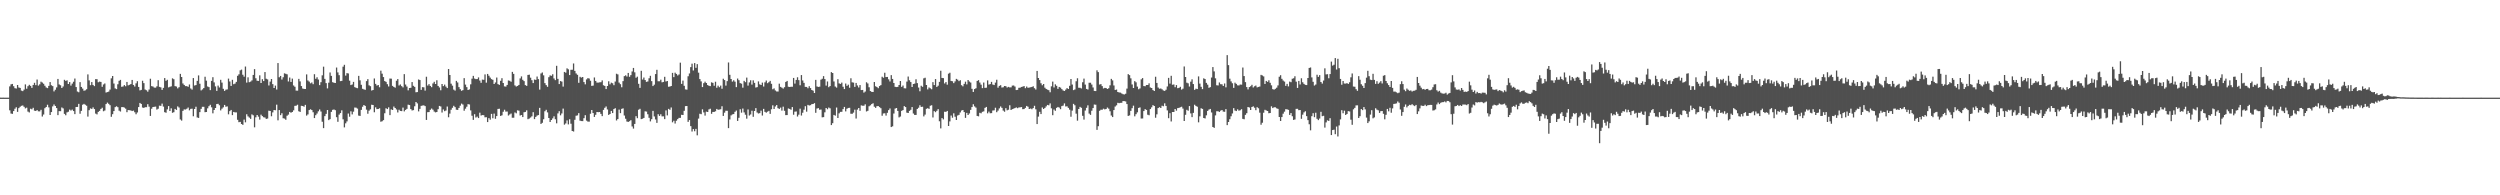 <svg xmlns="http://www.w3.org/2000/svg" width="1920" height="150"><path fill="#4f4f4f" d="M0 74.982h1v1H0zM1 74.989h1v1H1zM2 74.982h1v1H2zM3 74.984h1v1H3zM4 74.991h1v1H4zM5 74.986h1v1H5zM6 74.991h1v1H6zM7 66.357h1v18.368H7zM8 64.769h1v22.415H8zM9 64.453h1v23.019H9zM10 66.179h1v19.121H10zM11 67.758h1v15.752H11zM12 67.976h1v14.408H12zM13 65.302h1v20.629H13zM14 67.161h1v15.882H14zM15 67.527h1v14.422H15zM16 69.559h1v11.678H16zM17 69.992h1v10.998H17zM18 68.802h1v13.243H18zM19 64.812h1v18.462H19zM20 68.145h1v14.539H20zM21 66.195h1v19.506H21zM22 65.115h1v21.252H22zM23 65.927h1v17.558H23zM24 67.461h1v16.51H24zM25 65.22h1v17.56H25zM26 63.572h1v21.431H26zM27 65.401h1v19.833H27zM28 61.082h1v23.452H28zM29 65.717h1v19.805H29zM30 64.79h1v20.758H30zM31 62.718h1v21.625H31zM32 63.4h1v26.091H32zM33 64.297h1v23.671H33zM34 65.856h1v17.24H34zM35 67.159h1v15.038H35zM36 67.694h1v12.751H36zM37 65.95h1v16.512H37zM38 63.025h1v25.303H38zM39 65.474h1v20.6H39zM40 66.167h1v15.553H40zM41 70.21h1v10.014H41zM42 68.914h1v12.486H42zM43 67.104h1v15.908H43zM44 60.629h1v27.78H44zM45 64.867h1v20.508H45zM46 65.497h1v19.881H46zM47 67.584h1v14.942H47zM48 66.412h1v16.823H48zM49 61.297h1v26.175H49zM50 62.121h1v26.425H50zM51 61.688h1v24.637H51zM52 64.533h1v21.286H52zM53 63.032h1v21.121H53zM54 65.717h1v19.19H54zM55 64.19h1v19.961H55zM56 62.762h1v22.536H56zM57 60.324h1v27.322H57zM58 66.891h1v15.301H58zM59 70.308h1v11.838H59zM60 70.876h1v8.892H60zM61 63.103h1v24.239H61zM62 66.756h1v18.384H62zM63 68.021h1v12.428H63zM64 69.692h1v10.094H64zM65 69.379h1v11.06H65zM66 68.548h1v12.678H66zM67 57.14h1v32.424H67zM68 61.732h1v22.886H68zM69 65.453h1v17.8H69zM70 63.05h1v20.611H70zM71 65.254h1v17.212H71zM72 66.172h1v17.594H72zM73 60.789h1v26.432H73zM74 60.835h1v27.002H74zM75 63.199h1v22.721H75zM76 62.672h1v22.458H76zM77 62.947h1v20.732H77zM78 66.641h1v16.1H78zM79 64.867h1v20.563H79zM80 64.105h1v20.797H80zM81 71.056h1v8.851H81zM82 70.688h1v8.093H82zM83 70.37h1v9.355H83zM84 68.829h1v11.939H84zM85 60.148h1v29.545H85zM86 58.363h1v29.364H86zM87 64.178h1v21.108H87zM88 67.891h1v14.397H88zM89 68.431h1v13.191H89zM90 64.707h1v17.636H90zM91 62.073h1v22.909H91zM92 61.336h1v24.319H92zM93 66.676h1v15.603H93zM94 66.399h1v15.809H94zM95 65.355h1v17.274H95zM96 66.229h1v17.249H96zM97 62.904h1v23.255H97zM98 65.524h1v18.993H98zM99 65.11h1v19.535H99zM100 64.586h1v20.229H100zM101 61.386h1v23.905H101zM102 65.231h1v19.732H102zM103 66.447h1v19.762H103zM104 63.991h1v23.763H104zM105 62.366h1v24.001H105zM106 66.776h1v15.463H106zM107 69.427h1v9.613H107zM108 69.038h1v10.806H108zM109 61.99h1v20.572H109zM110 63.833h1v19.052H110zM111 68.779h1v13.539H111zM112 69.308h1v13.017H112zM113 70.413h1v9.593H113zM114 68.74h1v13.202H114zM115 60.482h1v28.558H115zM116 66.17h1v17.361H116zM117 66.442h1v15.754H117zM118 67.3h1v14.706H118zM119 67.339h1v14.539H119zM120 66.291h1v17.899H120zM121 61.601h1v21.925H121zM122 66.726h1v14.431H122zM123 67.072h1v14.225H123zM124 68.994h1v10.597H124zM125 67.493h1v14.367H125zM126 59.958h1v26.189H126zM127 62.075h1v24.498H127zM128 61.276h1v22.76H128zM129 67.106h1v14.328H129zM130 66.676h1v18.586H130zM131 66.296h1v16.921H131zM132 60.134h1v26.512H132zM133 60.805h1v25.383H133zM134 66.135h1v17.517H134zM135 66.447h1v17.979H135zM136 67.873h1v13.857H136zM137 66.946h1v15.647H137zM138 56.721h1v35.003H138zM139 59.157h1v33.486H139zM140 64.082h1v21.041H140zM141 65.231h1v18.805H141zM142 66.138h1v17.997H142zM143 66.151h1v17.366H143zM144 66.687h1v15.917H144zM145 64.858h1v19.902H145zM146 67.93h1v15.665H146zM147 68.802h1v14.63H147zM148 59.935h1v29.35H148zM149 65.678h1v18.052H149zM150 65.327h1v16.628H150zM151 62.103h1v28.125H151zM152 57.905h1v32.676H152zM153 64.323h1v21.797H153zM154 69.434h1v14.163H154zM155 68.655h1v13.349H155zM156 67.612h1v14.392H156zM157 58.916h1v27.26H157zM158 61.947h1v24.074H158zM159 66.389h1v16.802H159zM160 66.902h1v14.646H160zM161 69.223h1v11.247H161zM162 62.128h1v20.297H162zM163 59.28h1v27.766H163zM164 63.293h1v21.206H164zM165 66.335h1v16.585H165zM166 69.804h1v10.119H166zM167 65.721h1v13.996H167zM168 67.163h1v13.676H168zM169 61.311h1v23.461H169zM170 63.425h1v20.05H170zM171 68.186h1v14.266H171zM172 69.827h1v10.744H172zM173 68.857h1v13.12H173zM174 68.671h1v13.019H174zM175 60.342h1v27.462H175zM176 62.556h1v22.797H176zM177 66.01h1v18.414H177zM178 61.276h1v27.127H178zM179 64.648h1v21.318H179zM180 64.215h1v22.119H180zM181 62.862h1v23.477H181zM182 58.202h1v33.802H182zM183 57.095h1v36.729H183zM184 54.03h1v39.547H184zM185 53.46h1v41.797H185zM186 57.42h1v38.489H186zM187 58.889h1v32.957H187zM188 51.086h1v42.879H188zM189 63.462h1v24.271H189zM190 59.399h1v29.975H190zM191 63.13h1v27.178H191zM192 62.67h1v28.604H192zM193 61.745h1v26.13H193zM194 57.529h1v31.044H194zM195 53.114h1v44.672H195zM196 60.086h1v30.023H196zM197 62.006h1v26.292H197zM198 62.141h1v27.482H198zM199 57.832h1v33.999H199zM200 63.753h1v24.321H200zM201 60.807h1v28.373H201zM202 62.251h1v27.828H202zM203 55.35h1v34.903H203zM204 60.475h1v30.861H204zM205 61.002h1v30.046H205zM206 65.639h1v19.341H206zM207 62.677h1v22.596H207zM208 60.663h1v28.629H208zM209 64.611h1v21.726H209zM210 67.591h1v16.873H210zM211 65.767h1v18.901H211zM212 68.765h1v11.632H212zM213 48.434h1v43.994H213zM214 59.344h1v25.18H214zM215 58.324h1v30.124H215zM216 61.102h1v25.875H216zM217 59.328h1v31.49H217zM218 56.321h1v34.754H218zM219 56.669h1v35.312H219zM220 57.111h1v31.769H220zM221 62.56h1v25.47H221zM222 59.555h1v26.427H222zM223 62.938h1v23.637H223zM224 60.374h1v25.665H224zM225 65.648h1v19.112H225zM226 66.593h1v14.722H226zM227 69.596h1v11.55H227zM228 69.658h1v10.771H228zM229 60.546h1v24.91H229zM230 62.521h1v23.449H230zM231 66.09h1v15.164H231zM232 67.987h1v13.442H232zM233 68.291h1v13.658H233zM234 68.335h1v12.181H234zM235 57.156h1v31.627H235zM236 61.784h1v26.091H236zM237 62.672h1v21.877H237zM238 64.009h1v19.883H238zM239 63.336h1v21.211H239zM240 64.689h1v21.536H240zM241 56.985h1v33.71H241zM242 60.516h1v27.979H242zM243 59.344h1v27.858H243zM244 61.079h1v24.401H244zM245 65.38h1v18.668H245zM246 63.114h1v22.545H246zM247 57.873h1v35.637H247zM248 51.201h1v47.21H248zM249 60.56h1v28.652H249zM250 63.821h1v23.63H250zM251 67.914h1v16.555H251zM252 63.483h1v28.766H252zM253 55.637h1v35.857H253zM254 58.255h1v27.661H254zM255 63.116h1v21.236H255zM256 63.524h1v20.522H256zM257 63.732h1v20.906H257zM258 51.871h1v38.134H258zM259 55.623h1v37.931H259zM260 57.731h1v30.281H260zM261 62.29h1v24.543H261zM262 62.098h1v22.662H262zM263 51.199h1v40.469H263zM264 49.757h1v48.089H264zM265 58.04h1v36.683H265zM266 56.147h1v37.066H266zM267 56.44h1v30.762H267zM268 61.947h1v27.727H268zM269 65.321h1v20.179H269zM270 64.879h1v22.98H270zM271 62.89h1v22.886H271zM272 66.939h1v15.64H272zM273 67.438h1v15.274H273zM274 67.724h1v15.676H274zM275 58.28h1v30.524H275zM276 61.693h1v27.347H276zM277 65.11h1v19.256H277zM278 68.214h1v13.733H278zM279 68.639h1v11.991H279zM280 68.98h1v12.353H280zM281 62.313h1v21.902H281zM282 60.759h1v26.583H282zM283 65.522h1v19.476H283zM284 66.177h1v17.812H284zM285 69.507h1v10.936H285zM286 69.113h1v11.543H286zM287 60.244h1v25.972H287zM288 64.426h1v17.983H288zM289 65.726h1v18.073H289zM290 65.289h1v18.441H290zM291 67.042h1v16.13H291zM292 54.298h1v39.206H292zM293 56.58h1v36.542H293zM294 59.2h1v33.079H294zM295 62.247h1v24.754H295zM296 62.892h1v20.245H296zM297 64.687h1v19.08H297zM298 66.38h1v16.038H298zM299 60.306h1v28.116H299zM300 60.402h1v23.635H300zM301 65.936h1v18.519H301zM302 66.788h1v15.04H302zM303 67.337h1v15.615H303zM304 62.016h1v22.032H304zM305 60.743h1v25.653H305zM306 65.62h1v18.677H306zM307 64.874h1v20.334H307zM308 66.129h1v19.213H308zM309 67.11h1v15.548H309zM310 56.923h1v28.638H310zM311 64.929h1v19.476H311zM312 66.474h1v17.125H312zM313 69.376h1v11H313zM314 67.589h1v13.078H314zM315 67.417h1v16.365H315zM316 63.018h1v21.804H316zM317 65.886h1v18.716H317zM318 66.689h1v14.926H318zM319 70.846h1v7.48H319zM320 70.711h1v8.707H320zM321 61.04h1v24.504H321zM322 61.482h1v22.119H322zM323 69.019h1v12.273H323zM324 66.9h1v14.154H324zM325 67.072h1v13.815H325zM326 69.576h1v11.955H326zM327 58.949h1v33.175H327zM328 65.668h1v20.517H328zM329 64.62h1v21.449H329zM330 65.98h1v18.336H330zM331 66.953h1v16.377H331zM332 64.078h1v20.13H332zM333 62.81h1v22.886H333zM334 64.524h1v21.82H334zM335 61.658h1v24.36H335zM336 66.014h1v17.828H336zM337 67.193h1v14.143H337zM338 69.347h1v12.412H338zM339 64.487h1v21.943H339zM340 66.163h1v17.892H340zM341 64.973h1v20.451H341zM342 66.522h1v18.345H342zM343 67.612h1v14.191H343zM344 52.982h1v37.061H344zM345 57.591h1v29.654H345zM346 64.27h1v20.007H346zM347 65.815h1v16.96H347zM348 68.822h1v12.456H348zM349 69.571h1v12.726H349zM350 62.084h1v22.179H350zM351 63.345h1v21.099H351zM352 66.916h1v16.001H352zM353 68.493h1v12.68H353zM354 69.756h1v9.796H354zM355 69.202h1v11.069H355zM356 60.029h1v25.038H356zM357 64.975h1v18.498H357zM358 66.909h1v15.068H358zM359 69.102h1v10.895H359zM360 68.676h1v11.552H360zM361 64.76h1v20.018H361zM362 60.423h1v28.444H362zM363 58.282h1v33.79H363zM364 60.31h1v27.379H364zM365 60.759h1v29.485H365zM366 60.718h1v28.819H366zM367 59.436h1v31.231H367zM368 61.871h1v24.637H368zM369 63.602h1v25.116H369zM370 61.157h1v27.235H370zM371 61.295h1v27.164H371zM372 57.161h1v32.971H372zM373 63.471h1v26.535H373zM374 56.77h1v36.997H374zM375 58.163h1v32.554H375zM376 59.608h1v32.314H376zM377 60.786h1v26.642H377zM378 61.295h1v29.522H378zM379 64.497h1v22.74H379zM380 63.329h1v27.887H380zM381 59.523h1v29.593H381zM382 64.59h1v19.071H382zM383 65.167h1v18.329H383zM384 62.034h1v26.983H384zM385 60.049h1v28.551H385zM386 63.769h1v22.046H386zM387 66.339h1v17.919H387zM388 66.49h1v19.224H388zM389 65.245h1v20.421H389zM390 61.805h1v26.905H390zM391 62.064h1v25.839H391zM392 62.771h1v24.438H392zM393 55.19h1v35.246H393zM394 56.721h1v33.683H394zM395 65.586h1v20.787H395zM396 66.433h1v20.604H396zM397 66h1v18.753H397zM398 65.22h1v19.751H398zM399 60.189h1v28.517H399zM400 58.651h1v29.661H400zM401 61.272h1v28.636H401zM402 62.322h1v23.877H402zM403 65.394h1v20.547H403zM404 65.966h1v18.78H404zM405 57.573h1v33.957H405zM406 57.362h1v33.664H406zM407 59.66h1v30.593H407zM408 61.61h1v27.736H408zM409 63.773h1v22.408H409zM410 61.098h1v30.378H410zM411 61.333h1v28.487H411zM412 58.791h1v29.972H412zM413 60.777h1v27.583H413zM414 68.822h1v14.019H414zM415 56.408h1v38.785H415zM416 55.678h1v38.629H416zM417 57.843h1v33.754H417zM418 63.828h1v21.616H418zM419 65.394h1v18.922H419zM420 66.682h1v19.625H420zM421 59.294h1v31.332H421zM422 57.9h1v35.8H422zM423 58.216h1v33.93H423zM424 57.049h1v33.886H424zM425 60.283h1v29.082H425zM426 61.56h1v30.044H426zM427 50.553h1v44.163H427zM428 60.555h1v26.548H428zM429 64.558h1v20.833H429zM430 62.276h1v26.281H430zM431 62.679h1v24.45H431zM432 66.502h1v16.903H432zM433 55.231h1v40.524H433zM434 55.833h1v38.988H434zM435 52.478h1v39.982H435zM436 53.259h1v42.287H436zM437 57.63h1v33.941H437zM438 53.59h1v41.414H438zM439 53.561h1v47.022H439zM440 48.763h1v52.248H440zM441 54.433h1v37.574H441zM442 56.445h1v32.422H442zM443 57.44h1v31.172H443zM444 63.583h1v23.319H444zM445 58.999h1v33.687H445zM446 59.608h1v33.358H446zM447 59.125h1v33.896H447zM448 63.029h1v27.723H448zM449 64.76h1v23.715H449zM450 60.954h1v31.687H450zM451 60.029h1v33.346H451zM452 60.287h1v33.177H452zM453 62.011h1v25.328H453zM454 65.955h1v18.535H454zM455 65.762h1v21.087H455zM456 59.477h1v30.339H456zM457 62.141h1v26.04H457zM458 63.446h1v22.547H458zM459 63.457h1v22.721H459zM460 63.247h1v22.776H460zM461 63.142h1v24.292H461zM462 61.752h1v27.462H462zM463 65.492h1v18.874H463zM464 65.989h1v16.786H464zM465 68.381h1v13.408H465zM466 66.037h1v18.016H466zM467 62.425h1v25.846H467zM468 64.776h1v22.765H468zM469 63.51h1v21.694H469zM470 63.943h1v22.916H470zM471 65.442h1v18.302H471zM472 62.601h1v20.497H472zM473 56.607h1v35.926H473zM474 57.138h1v34.312H474zM475 63.457h1v20.716H475zM476 64.673h1v22.218H476zM477 67.003h1v16.608H477zM478 62.325h1v20.877H478zM479 58.482h1v30.249H479zM480 57.857h1v33.328H480zM481 58.795h1v34.534H481zM482 56.03h1v37.606H482zM483 58.971h1v34.125H483zM484 57.726h1v34.589H484zM485 54.87h1v42.259H485zM486 52.169h1v46.606H486zM487 55.547h1v39.618H487zM488 59.699h1v29.524H488zM489 58.871h1v31.897H489zM490 64.341h1v19.95H490zM491 67.467h1v16.091H491zM492 54.382h1v37.105H492zM493 61.057h1v30.133H493zM494 59.534h1v31.028H494zM495 61.466h1v24.037H495zM496 62.894h1v22.824H496zM497 62.567h1v25.177H497zM498 60.118h1v30.346H498zM499 58.218h1v35.022H499zM500 62.288h1v29.233H500zM501 66.11h1v19.014H501zM502 65.028h1v24.415H502zM503 56.87h1v34.859H503zM504 53.625h1v40.744H504zM505 62.402h1v25.328H505zM506 62.428h1v26.587H506zM507 61.171h1v26.594H507zM508 63.231h1v26.173H508zM509 62.929h1v26.395H509zM510 58.994h1v32.506H510zM511 62.54h1v22.266H511zM512 62.217h1v26.416H512zM513 66.607h1v16.979H513zM514 66.435h1v17.913H514zM515 66.053h1v16.477H515zM516 55.943h1v37.997H516zM517 59.244h1v33.458H517zM518 55.79h1v39.062H518zM519 56.79h1v35.953H519zM520 57.976h1v33.525H520zM521 57.211h1v33.287H521zM522 48.111h1v42.403H522zM523 64.423h1v23.761H523zM524 61.897h1v26.407H524zM525 65.879h1v19.229H525zM526 68.662h1v12.84H526zM527 68.877h1v12.545H527zM528 58.591h1v35.006H528zM529 56.396h1v35.837H529zM530 51.572h1v45.306H530zM531 48.912h1v52.113H531zM532 54.124h1v45.006H532zM533 48.445h1v52.36H533zM534 52.057h1v46.924H534zM535 49.258h1v54.688H535zM536 55.804h1v35.283H536zM537 60.718h1v26.647H537zM538 62.537h1v25.175H538zM539 66.863h1v17.116H539zM540 63.89h1v22.433H540zM541 62.746h1v26.061H541zM542 63.753h1v22.014H542zM543 65.316h1v20.721H543zM544 65.893h1v18.151H544zM545 66.129h1v17.377H545zM546 63.235h1v24.15H546zM547 63.631h1v22.344H547zM548 65.82h1v20.14H548zM549 62.794h1v22.653H549zM550 67.397h1v16.269H550zM551 65.806h1v18.526H551zM552 66.982h1v17.137H552zM553 65.767h1v18.164H553zM554 68.156h1v13.449H554zM555 60.48h1v28.537H555zM556 61.491h1v25.029H556zM557 65.73h1v19.332H557zM558 62.327h1v22.76H558zM559 47.951h1v50.46H559zM560 57.433h1v34.33H560zM561 60.69h1v27.919H561zM562 62.67h1v25.207H562zM563 61.636h1v25.976H563zM564 62.737h1v23.111H564zM565 66.902h1v18.011H565zM566 60.336h1v32.548H566zM567 61.606h1v28.86H567zM568 63.865h1v20.039H568zM569 64.236h1v22.298H569zM570 67.335h1v16.013H570zM571 62.093h1v24.253H571zM572 63.144h1v24.992H572zM573 59.608h1v31.536H573zM574 65.721h1v18.352H574zM575 63.304h1v25.436H575zM576 61.654h1v26.251H576zM577 64.95h1v20.087H577zM578 61.716h1v28.011H578zM579 63.652h1v21.618H579zM580 67.234h1v15.789H580zM581 66.898h1v19.508H581zM582 62.535h1v24.665H582zM583 64.76h1v22.103H583zM584 65.293h1v19.684H584zM585 63.416h1v25.287H585zM586 66.449h1v17.171H586zM587 63.226h1v22.694H587zM588 61.823h1v24.692H588zM589 63.906h1v21.861H589zM590 63.139h1v22.028H590zM591 62.098h1v25.335H591zM592 64.384h1v19.531H592zM593 68.548h1v12.332H593zM594 67.884h1v15.85H594zM595 69.5h1v12.259H595zM596 70.235h1v10.46H596zM597 70.29h1v12.827H597zM598 64.261h1v19.407H598zM599 66.689h1v15.967H599zM600 67.305h1v17.622H600zM601 68.051h1v13.866H601zM602 66.953h1v18.146H602zM603 62.917h1v25.493H603zM604 62.146h1v26.221H604zM605 66.602h1v16.693H605zM606 66.808h1v16.841H606zM607 66.637h1v17.647H607zM608 66.628h1v15.612H608zM609 59.83h1v28.276H609zM610 64.211h1v21.563H610zM611 61.398h1v24.202H611zM612 59.326h1v30.172H612zM613 61.537h1v26.512H613zM614 65.485h1v17.97H614zM615 57.651h1v31.103H615zM616 61.81h1v24.775H616zM617 63.618h1v20.629H617zM618 66.701h1v14.875H618zM619 66.749h1v19H619zM620 67.779h1v12.753H620zM621 66.216h1v14.823H621zM622 67.639h1v13.133H622zM623 69.122h1v10.865H623zM624 69.635h1v10.233H624zM625 71.404h1v7.826H625zM626 61.343h1v25.301H626zM627 66.403h1v16.938H627zM628 66.776h1v16.262H628zM629 66.536h1v17.718H629zM630 61.189h1v22.911H630zM631 60.48h1v29.609H631zM632 58.491h1v31.444H632zM633 60.713h1v25.541H633zM634 65.751h1v17.187H634zM635 62.54h1v21.387H635zM636 66.969h1v15.594H636zM637 66.083h1v17.091H637zM638 55.389h1v40.652H638zM639 56.074h1v38.551H639zM640 62.565h1v25.729H640zM641 66.456h1v22.378H641zM642 67.282h1v15.306H642zM643 60.821h1v29.817H643zM644 64.046h1v22.971H644zM645 64.444h1v21.476H645zM646 63.435h1v22.419H646zM647 66.593h1v17.219H647zM648 68.385h1v13.751H648zM649 64.172h1v21.378H649zM650 65.948h1v17.535H650zM651 65.044h1v17.842H651zM652 67.378h1v15.402H652zM653 60.093h1v27.251H653zM654 63.245h1v24.134H654zM655 63.453h1v23.04H655zM656 66.71h1v17.491H656zM657 63.693h1v27.338H657zM658 65.62h1v18.535H658zM659 67.177h1v15.756H659zM660 65.355h1v19.73H660zM661 69.17h1v11.783H661zM662 69.058h1v12.124H662zM663 71.13h1v10.053H663zM664 70.274h1v9.856H664zM665 63.181h1v22.438H665zM666 64.096h1v21.023H666zM667 66.996h1v14.637H667zM668 69.937h1v10.97H668zM669 70.53h1v9.398H669zM670 70.676h1v8.613H670zM671 62.954h1v19.004H671zM672 66.238h1v16.585H672zM673 66.882h1v14.69H673zM674 67.747h1v13.731H674zM675 66.122h1v16.162H675zM676 65.378h1v17.711H676zM677 58.916h1v29.963H677zM678 59.697h1v27.443H678zM679 55.863h1v31.108H679zM680 59.205h1v29.597H680zM681 59.095h1v27.521H681zM682 60.94h1v23.66H682zM683 62.56h1v20.744H683zM684 57.683h1v39.893H684zM685 60.619h1v36.413H685zM686 63.769h1v23.415H686zM687 66.66h1v16.732H687zM688 66.882h1v16.084H688zM689 66.696h1v18.487H689zM690 65.263h1v24.875H690zM691 62.224h1v27.256H691zM692 66.708h1v18.448H692zM693 65.689h1v18.849H693zM694 67.813h1v13.696H694zM695 67.898h1v14.347H695zM696 62.686h1v23.841H696zM697 58.788h1v27.997H697zM698 61.654h1v23.468H698zM699 63.039h1v21.307H699zM700 66.813h1v15.438H700zM701 64.51h1v22.676H701zM702 64.197h1v24.067H702zM703 60.855h1v27.393H703zM704 63.84h1v19.796H704zM705 67.236h1v15.521H705zM706 70.1h1v10.739H706zM707 65.826h1v16.285H707zM708 66.673h1v15.319H708zM709 60.134h1v29.279H709zM710 59.69h1v28.336H710zM711 65.302h1v18.256H711zM712 68.66h1v14.454H712zM713 67.156h1v16.473H713zM714 67.845h1v13.358H714zM715 68.573h1v12.275H715zM716 63.08h1v27.121H716zM717 65.341h1v20.023H717zM718 60.741h1v25.431H718zM719 66.776h1v18.309H719zM720 65.778h1v18.052H720zM721 62.869h1v30.245H721zM722 54.302h1v44.317H722zM723 59.857h1v30.817H723zM724 59.985h1v31.708H724zM725 64.101h1v21.687H725zM726 63.004h1v22.889H726zM727 65.002h1v20.197H727zM728 56.577h1v40.179H728zM729 55.882h1v37.347H729zM730 62.18h1v26.571H730zM731 62.402h1v28.02H731zM732 63.826h1v23.216H732zM733 62.535h1v27.112H733zM734 60.546h1v31.605H734zM735 61.164h1v27.581H735zM736 62.329h1v25.912H736zM737 61.574h1v24.795H737zM738 65.412h1v19.453H738zM739 66.291h1v18.185H739zM740 64.433h1v21.627H740zM741 62.704h1v27.835H741zM742 64.803h1v21.872H742zM743 61.434h1v26.88H743zM744 62.636h1v24.5H744zM745 63.387h1v20.991H745zM746 68.204h1v14.044H746zM747 70.599h1v9.471H747zM748 68.422h1v13.31H748zM749 67.786h1v14.873H749zM750 62.171h1v26.867H750zM751 61.526h1v27.816H751zM752 63.384h1v23.257H752zM753 65.032h1v22.023H753zM754 67.703h1v18.18H754zM755 63.384h1v22.184H755zM756 67.504h1v15.328H756zM757 67.346h1v14.761H757zM758 61.741h1v25.299H758zM759 64.95h1v20.764H759zM760 64.542h1v22.431H760zM761 62.894h1v24.01H761zM762 64.922h1v19.979H762zM763 65.311h1v19.409H763zM764 63.444h1v19.311H764zM765 61.221h1v24.955H765zM766 67.332h1v17.608H766zM767 65.964h1v17.311H767zM768 65.426h1v16.347H768zM769 67.225h1v15.612H769zM770 66.998h1v17.942H770zM771 66.046h1v19.746H771zM772 66.179h1v16.933H772zM773 67.213h1v17.533H773zM774 66.737h1v17.544H774zM775 67.101h1v13.767H775zM776 67.078h1v17.42H776zM777 65.717h1v18.096H777zM778 65.634h1v17.798H778zM779 66.44h1v16.569H779zM780 69.168h1v13.312H780zM781 69.038h1v14.04H781zM782 67.449h1v15.081H782zM783 67.316h1v15.127H783zM784 66.753h1v15.484H784zM785 66.495h1v17.347H785zM786 66.124h1v17.617H786zM787 67.758h1v15.068H787zM788 66.465h1v14.889H788zM789 67.435h1v14.525H789zM790 67.232h1v16.477H790zM791 67.021h1v16.329H791zM792 66.785h1v17.13H792zM793 66.254h1v16.732H793zM794 67.726h1v13.516H794zM795 68.77h1v15.209H795zM796 54.499h1v40.787H796zM797 59.889h1v29.638H797zM798 61.489h1v24.392H798zM799 63.924h1v23.69H799zM800 65.49h1v17.054H800zM801 64.517h1v19.174H801zM802 67.348h1v15.532H802zM803 68.282h1v13.426H803zM804 68.889h1v11.682H804zM805 69.294h1v11.577H805zM806 70.855h1v8.567H806zM807 66.3h1v16.887H807zM808 62.65h1v25.827H808zM809 67.159h1v16.976H809zM810 64.76h1v20.318H810zM811 65.913h1v16.924H811zM812 68.248h1v13.893H812zM813 66.767h1v15.889H813zM814 67.282h1v16.583H814zM815 68.433h1v13.062H815zM816 69.502h1v11.621H816zM817 69.905h1v9.528H817zM818 68.839h1v12.909H818zM819 67.632h1v14.024H819zM820 68.367h1v14.454H820zM821 65.913h1v18.29H821zM822 60.656h1v28.984H822zM823 64.922h1v20H823zM824 69.23h1v10.529H824zM825 68.706h1v12.135H825zM826 62.405h1v24.903H826zM827 60.118h1v32.538H827zM828 67.392h1v16.306H828zM829 67.426h1v14.66H829zM830 67.93h1v14.878H830zM831 63.171h1v25.756H831zM832 60.374h1v31.499H832zM833 64.952h1v19.936H833zM834 68.301h1v14.472H834zM835 68.788h1v12.108H835zM836 63.531h1v23.735H836zM837 63.565h1v24.665H837zM838 64.899h1v20.137H838zM839 67.177h1v15.832H839zM840 69.827h1v10.437H840zM841 69.946h1v10.465H841zM842 53.998h1v45.738H842zM843 55.396h1v41.55H843zM844 64.899h1v20.185H844zM845 64.595h1v19.661H845zM846 66.172h1v18.093H846zM847 67.928h1v15.532H847zM848 67.474h1v16.539H848zM849 67.644h1v16.047H849zM850 68.328h1v14.246H850zM851 67.806h1v15.631H851zM852 65.556h1v19.89H852zM853 60.546h1v28.203H853zM854 61.723h1v28.169H854zM855 65.634h1v18.874H855zM856 69.074h1v12.749H856zM857 68.784h1v12.099H857zM858 70.651h1v8.299H858zM859 71.008h1v8.235H859zM860 71.136h1v7.874H860zM861 71.759h1v7.185H861zM862 72.354h1v5.278H862zM863 72.528h1v5.118H863zM864 71.979h1v5.935H864zM865 68.049h1v11.879H865zM866 56.953h1v32.092H866zM867 57.726h1v30.897H867zM868 60.148h1v25.01H868zM869 64.874h1v18.215H869zM870 67.566h1v13.58H870zM871 62.288h1v27.047H871zM872 63.217h1v24.495H872zM873 66.508h1v19.762H873zM874 68.559h1v14.326H874zM875 67.882h1v14.58H875zM876 60.926h1v30.112H876zM877 59.935h1v31.064H877zM878 66.085h1v19.226H878zM879 66.234h1v17.604H879zM880 65.279h1v19.146H880zM881 65.289h1v22.818H881zM882 64.023h1v24.486H882zM883 67.172h1v16.587H883zM884 67.605h1v14.804H884zM885 69.189h1v11.55H885zM886 69.873h1v11.531H886zM887 58.953h1v31.469H887zM888 63.668h1v24.127H888zM889 67.225h1v15.789H889zM890 68.136h1v14.216H890zM891 67.944h1v15.019H891zM892 68.584h1v12.644H892zM893 69.473h1v12.161H893zM894 69.816h1v9.554H894zM895 68.921h1v12.454H895zM896 66.399h1v18.409H896zM897 59.793h1v30.989H897zM898 64.204h1v22.717H898zM899 58.23h1v35.04H899zM900 65.096h1v20.918H900zM901 64.877h1v21.122H901zM902 66.989h1v16.716H902zM903 65.341h1v19.648H903zM904 67.738h1v15.287H904zM905 67.47h1v15.39H905zM906 66.648h1v15.731H906zM907 68.8h1v13.193H907zM908 68.12h1v15.29H908zM909 51.07h1v41.845H909zM910 59.122h1v29.023H910zM911 63.467h1v20.854H911zM912 64.023h1v21.028H912zM913 66.454h1v15.008H913zM914 62.73h1v24.34H914zM915 60.924h1v29.02H915zM916 64.563h1v22.103H916zM917 69.015h1v11.415H917zM918 68.108h1v13.264H918zM919 68.42h1v13.545H919zM920 58.665h1v35.269H920zM921 64.222h1v25.134H921zM922 66.687h1v16.445H922zM923 68.47h1v15.166H923zM924 60.139h1v30.485H924zM925 60.734h1v30.236H925zM926 63.652h1v24.903H926zM927 65.041h1v20.181H927zM928 67.435h1v16.75H928zM929 66.936h1v16.706H929zM930 59.537h1v26.857H930zM931 51.503h1v46.024H931zM932 54.838h1v43.344H932zM933 60.166h1v28.448H933zM934 65.49h1v19.943H934zM935 65.63h1v19.844H935zM936 63.311h1v22.678H936zM937 64.68h1v20.32H937zM938 64.764h1v19.709H938zM939 65.984h1v19.714H939zM940 64.091h1v21.772H940zM941 67.049h1v16.757H941zM942 42.343h1v53.74H942zM943 50.006h1v43.701H943zM944 60.393h1v31.163H944zM945 62.526h1v26.786H945zM946 63.929h1v23.198H946zM947 67.484h1v15.544H947zM948 63.51h1v21.392H948zM949 64.389h1v20.904H949zM950 65.533h1v18.441H950zM951 65.623h1v19.377H951zM952 64.941h1v19.728H952zM953 65.046h1v18.817H953zM954 51.888h1v39.421H954zM955 58.44h1v33.152H955zM956 63.098h1v25.127H956zM957 66.877h1v20.037H957zM958 68.637h1v13.55H958zM959 66.872h1v15.722H959zM960 66.259h1v18.224H960zM961 65.137h1v17.04H961zM962 67.197h1v14.491H962zM963 66.25h1v16.484H963zM964 65.701h1v18.913H964zM965 67.115h1v15.191H965zM966 66.779h1v16.379H966zM967 66.465h1v20.073H967zM968 57.516h1v38.304H968zM969 57.953h1v36.329H969zM970 58.665h1v27.91H970zM971 64.458h1v19.883H971zM972 62.171h1v22.678H972zM973 62.894h1v22.369H973zM974 61.647h1v25.333H974zM975 63.604h1v23.163H975zM976 65.533h1v16.15H976zM977 68.438h1v14.557H977zM978 68.887h1v13.486H978zM979 68.202h1v14.248H979zM980 67.319h1v15.901H980zM981 65.609h1v18.006H981zM982 58.921h1v30.932H982zM983 57.754h1v35.191H983zM984 60.53h1v29.359H984zM985 61.83h1v25.459H985zM986 62.659h1v23.101H986zM987 65.927h1v17.949H987zM988 64.394h1v19.558H988zM989 66.364h1v18.038H989zM990 62.663h1v25.605H990zM991 63.151h1v23.692H991zM992 60.477h1v28.83H992zM993 60.125h1v31.984H993zM994 58.55h1v33.179H994zM995 62.707h1v20.883H995zM996 67.529h1v16.006H996zM997 62.132h1v22.488H997zM998 64.861h1v19.599H998zM999 60.109h1v31.106H999zM1000 63.19h1v24.868H1000zM1001 64.405h1v21.923H1001zM1002 65.176h1v20.27H1002zM1003 65.348h1v23.825H1003zM1004 59.917h1v32.346H1004zM1005 52.169h1v43.243H1005zM1006 51.819h1v48.256H1006zM1007 59.445h1v29.771H1007zM1008 62.803h1v24.113H1008zM1009 65.673h1v24.319H1009zM1010 64.897h1v21.701H1010zM1011 57.397h1v33.85H1011zM1012 59.047h1v33.209H1012zM1013 57.703h1v33.353H1013zM1014 62.975h1v22.891H1014zM1015 64.181h1v25.049H1015zM1016 61.846h1v27.107H1016zM1017 52.455h1v45.53H1017zM1018 57.145h1v36.839H1018zM1019 56.98h1v35.411H1019zM1020 60.109h1v32.744H1020zM1021 56.87h1v33.893H1021zM1022 47.317h1v56.425H1022zM1023 50.402h1v49.464H1023zM1024 49.704h1v49.856H1024zM1025 44.6h1v58.487H1025zM1026 53.403h1v43.797H1026zM1027 45.184h1v59.631H1027zM1028 52.373h1v43.935H1028zM1029 60.622h1v31.064H1029zM1030 65.064h1v19.572H1030zM1031 62.189h1v24.804H1031zM1032 64.165h1v20.819H1032zM1033 64.192h1v24.118H1033zM1034 63.824h1v23.701H1034zM1035 64.437h1v20.9H1035zM1036 63.19h1v22.403H1036zM1037 59.413h1v32.499H1037zM1038 56.424h1v39.423H1038zM1039 66.46h1v17.491H1039zM1040 66.621h1v16.21H1040zM1041 68.488h1v12.479H1041zM1042 69.756h1v11.156H1042zM1043 58.459h1v32.156H1043zM1044 61.233h1v28.018H1044zM1045 64.739h1v19.041H1045zM1046 65.902h1v18.661H1046zM1047 67.568h1v14.651H1047zM1048 63.831h1v20.208H1048zM1049 59.669h1v30.629H1049zM1050 54.396h1v40.103H1050zM1051 58.523h1v34.66H1051zM1052 61.166h1v26.871H1052zM1053 61.494h1v23.156H1053zM1054 56.699h1v34.195H1054zM1055 61.331h1v28.851H1055zM1056 64.389h1v18.739H1056zM1057 62.386h1v21.842H1057zM1058 64.375h1v20.352H1058zM1059 63.421h1v23.307H1059zM1060 62.334h1v23.067H1060zM1061 64.089h1v21.165H1061zM1062 58.157h1v29.222H1062zM1063 57.713h1v33.909H1063zM1064 62.203h1v25.962H1064zM1065 63.938h1v19.705H1065zM1066 65.343h1v20.135H1066zM1067 66.808h1v15.958H1067zM1068 62.228h1v24.363H1068zM1069 67.474h1v15.793H1069zM1070 70.342h1v9.464H1070zM1071 70.342h1v9.309H1071zM1072 70.921h1v8.471H1072zM1073 71.601h1v6.317H1073zM1074 71.102h1v7.787H1074zM1075 64.652h1v19.442H1075zM1076 62.414h1v26.532H1076zM1077 64.581h1v21.497H1077zM1078 68.852h1v13.193H1078zM1079 70.029h1v10.204H1079zM1080 67.987h1v14.516H1080zM1081 68.93h1v12.435H1081zM1082 69.715h1v10.776H1082zM1083 69.434h1v11.366H1083zM1084 70.306h1v9.734H1084zM1085 69.715h1v11.163H1085zM1086 69.656h1v11.865H1086zM1087 68.962h1v11.611H1087zM1088 59.104h1v28.505H1088zM1089 63.734h1v21.792H1089zM1090 65.815h1v17.446H1090zM1091 67.312h1v13.763H1091zM1092 68.536h1v12.779H1092zM1093 68.296h1v13.058H1093zM1094 68.983h1v11.435H1094zM1095 68.349h1v13.154H1095zM1096 68.25h1v12.584H1096zM1097 69.333h1v11.357H1097zM1098 69.328h1v11.227H1098zM1099 68.797h1v11.794H1099zM1100 66.969h1v17.917H1100zM1101 64.874h1v19.833H1101zM1102 64.648h1v19.371H1102zM1103 69.344h1v10.888H1103zM1104 70.358h1v8.398H1104zM1105 69.749h1v10.208H1105zM1106 71.143h1v7.789H1106zM1107 71.752h1v6.748H1107zM1108 71.919h1v6.526H1108zM1109 71.855h1v6.052H1109zM1110 71.223h1v7.434H1110zM1111 72.675h1v4.841H1111zM1112 71.821h1v5.814H1112zM1113 71.354h1v7.196H1113zM1114 63.284h1v24.413H1114zM1115 57.735h1v37.965H1115zM1116 62.512h1v24.827H1116zM1117 67.138h1v14.486H1117zM1118 68.747h1v12.621H1118zM1119 68.921h1v11.664H1119zM1120 68.651h1v12.808H1120zM1121 69.564h1v11.218H1121zM1122 67.566h1v13.859H1122zM1123 69.017h1v11.27H1123zM1124 70.548h1v9.744H1124zM1125 70.354h1v9.959H1125zM1126 70.599h1v10.197H1126zM1127 69.962h1v9.979H1127zM1128 62.714h1v24.472H1128zM1129 65.524h1v21.117H1129zM1130 68.864h1v13.699H1130zM1131 70.644h1v9.636H1131zM1132 69.486h1v11.458H1132zM1133 71.855h1v6.576H1133zM1134 70.532h1v8.286H1134zM1135 71.521h1v6.915H1135zM1136 71.448h1v7.157H1136zM1137 71.864h1v6.39H1137zM1138 71.111h1v7.503H1138zM1139 71.159h1v8.091H1139zM1140 71.267h1v7.322H1140zM1141 72.473h1v5.482H1141zM1142 60.139h1v26.857H1142zM1143 57.433h1v31.998H1143zM1144 61.185h1v26.56H1144zM1145 66.705h1v16.855H1145zM1146 68.651h1v12.525H1146zM1147 69.017h1v11.357H1147zM1148 68.822h1v11.895H1148zM1149 68.678h1v12.351H1149zM1150 69.983h1v10.575H1150zM1151 69.173h1v10.364H1151zM1152 69.518h1v10.591H1152zM1153 69.992h1v10.371H1153zM1154 70.914h1v9.128H1154zM1155 69.34h1v10.231H1155zM1156 70.356h1v10.526H1156zM1157 65.417h1v17.388H1157zM1158 60.07h1v29.847H1158zM1159 63.554h1v24.74H1159zM1160 65.643h1v20.872H1160zM1161 67.257h1v14.763H1161zM1162 66.664h1v14.701H1162zM1163 67.458h1v14.619H1163zM1164 68.928h1v11.511H1164zM1165 68.589h1v15.377H1165zM1166 68.939h1v12.488H1166zM1167 70.77h1v8.62H1167zM1168 70.006h1v8.654H1168zM1169 69.676h1v9.989H1169zM1170 69.436h1v10.304H1170zM1171 70.857h1v8.07H1171zM1172 71.255h1v7.441H1172zM1173 71.805h1v7.45H1173zM1174 72.029h1v5.711H1174zM1175 72.118h1v6.304H1175zM1176 71.125h1v8.251H1176zM1177 69.022h1v12.259H1177zM1178 69.216h1v12.978H1178zM1179 69.894h1v10.609H1179zM1180 62.94h1v22.923H1180zM1181 61.068h1v28.302H1181zM1182 57.818h1v35.072H1182zM1183 60.098h1v29.142H1183zM1184 64.188h1v23.053H1184zM1185 63.872h1v23.87H1185zM1186 60.626h1v30.33H1186zM1187 62.517h1v26.107H1187zM1188 52.798h1v38.707H1188zM1189 50.679h1v52.019H1189zM1190 53.673h1v40.769H1190zM1191 61.713h1v27.095H1191zM1192 61.775h1v25.944H1192zM1193 63.588h1v23.477H1193zM1194 61.59h1v25.745H1194zM1195 59.349h1v34.363H1195zM1196 61.226h1v30.268H1196zM1197 61.16h1v29.911H1197zM1198 58.884h1v28.368H1198zM1199 60.661h1v25.53H1199zM1200 61.613h1v27.464H1200zM1201 55.669h1v37.121H1201zM1202 59.427h1v30.476H1202zM1203 62.762h1v23.761H1203zM1204 64.522h1v19.226H1204zM1205 58.136h1v36.23H1205zM1206 61.718h1v29.702H1206zM1207 59.113h1v30.396H1207zM1208 60.271h1v26.635H1208zM1209 62.1h1v25.532H1209zM1210 59.702h1v27.034H1210zM1211 59.04h1v37.53H1211zM1212 59.61h1v30.501H1212zM1213 61.37h1v27.565H1213zM1214 63.803h1v22.694H1214zM1215 65.199h1v22.554H1215zM1216 54.792h1v39.435H1216zM1217 55.373h1v36.782H1217zM1218 60.745h1v26.464H1218zM1219 62.206h1v26.468H1219zM1220 60.793h1v28.764H1220zM1221 63.876h1v22.497H1221zM1222 49.489h1v48.638H1222zM1223 55.742h1v36.544H1223zM1224 55.497h1v38.56H1224zM1225 53.666h1v45.024H1225zM1226 54.048h1v41.039H1226zM1227 53.368h1v41.698H1227zM1228 47.688h1v62.307H1228zM1229 49.1h1v51.453H1229zM1230 52.036h1v46.011H1230zM1231 56.486h1v35.516H1231zM1232 47.974h1v46.34H1232zM1233 53.581h1v42.868H1233zM1234 55.822h1v37.496H1234zM1235 53.854h1v44.63H1235zM1236 56.76h1v37.8H1236zM1237 60.386h1v26.615H1237zM1238 57.259h1v31.488H1238zM1239 60.88h1v26.892H1239zM1240 63.297h1v25.134H1240zM1241 62.363h1v23.511H1241zM1242 62.968h1v24.369H1242zM1243 60.265h1v28.883H1243zM1244 61.301h1v27.679H1244zM1245 64.68h1v21.946H1245zM1246 63.334h1v22.035H1246zM1247 65.547h1v20.142H1247zM1248 64.677h1v19.311H1248zM1249 62.013h1v24.264H1249zM1250 64.437h1v19.911H1250zM1251 62.121h1v24.012H1251zM1252 62.936h1v25.473H1252zM1253 63.457h1v21.865H1253zM1254 63.192h1v21.742H1254zM1255 64.725h1v22.616H1255zM1256 59.308h1v27.329H1256zM1257 59.672h1v30.636H1257zM1258 64.24h1v22.323H1258zM1259 65.179h1v21.57H1259zM1260 63.73h1v21.955H1260zM1261 62.455h1v25.422H1261zM1262 64.915h1v23.388H1262zM1263 62.894h1v22.758H1263zM1264 57.241h1v38.798H1264zM1265 52.796h1v43.149H1265zM1266 60.59h1v28.618H1266zM1267 61.015h1v25.452H1267zM1268 65.456h1v19.155H1268zM1269 64.314h1v19.393H1269zM1270 65.403h1v21.44H1270zM1271 58.17h1v31.321H1271zM1272 60.715h1v28.808H1272zM1273 63.011h1v27.052H1273zM1274 66.167h1v19.998H1274zM1275 61.15h1v28.196H1275zM1276 60.278h1v28.759H1276zM1277 62.206h1v27.079H1277zM1278 62.981h1v27.116H1278zM1279 60.896h1v29.011H1279zM1280 64.732h1v20.339H1280zM1281 62.176h1v27.645H1281zM1282 61.78h1v25.534H1282zM1283 64.531h1v19.073H1283zM1284 62.478h1v25.164H1284zM1285 60.663h1v25.843H1285zM1286 59.834h1v26.081H1286zM1287 59.818h1v30.096H1287zM1288 59.656h1v30.293H1288zM1289 58.791h1v32.646H1289zM1290 61.901h1v26.029H1290zM1291 59.727h1v28.684H1291zM1292 63.448h1v21.483H1292zM1293 63.082h1v21.666H1293zM1294 62.462h1v22.831H1294zM1295 56.566h1v30.838H1295zM1296 56.25h1v33.763H1296zM1297 65.604h1v20.181H1297zM1298 69.054h1v12.062H1298zM1299 66.248h1v18.26H1299zM1300 66.22h1v16.855H1300zM1301 68.987h1v14.788H1301zM1302 59.379h1v28.359H1302zM1303 62.899h1v23.413H1303zM1304 64.247h1v21.827H1304zM1305 66.156h1v15.633H1305zM1306 64.14h1v17.993H1306zM1307 63.247h1v21.639H1307zM1308 66.229h1v16.713H1308zM1309 58.285h1v27.459H1309zM1310 54.662h1v36.443H1310zM1311 62.647h1v23.82H1311zM1312 61.979h1v22.994H1312zM1313 66.22h1v15.166H1313zM1314 66.119h1v17.176H1314zM1315 65.788h1v18.283H1315zM1316 66.543h1v19H1316zM1317 67.3h1v16.819H1317zM1318 59.363h1v30.584H1318zM1319 60.777h1v25.985H1319zM1320 64.19h1v20.286H1320zM1321 60.951h1v25.804H1321zM1322 61.599h1v24.788H1322zM1323 60.512h1v26.764H1323zM1324 63.554h1v21.888H1324zM1325 62.059h1v25.672H1325zM1326 65.691h1v20.989H1326zM1327 58.147h1v34.303H1327zM1328 62.492h1v29.009H1328zM1329 63.785h1v23.532H1329zM1330 66.277h1v21.978H1330zM1331 66.154h1v16.892H1331zM1332 66.724h1v17.146H1332zM1333 64.794h1v19.824H1333zM1334 65.675h1v21.298H1334zM1335 58.381h1v30.879H1335zM1336 56.708h1v32.907H1336zM1337 61.18h1v26.461H1337zM1338 59.832h1v29.512H1338zM1339 64.753h1v22.078H1339zM1340 63.54h1v22.593H1340zM1341 63.522h1v25.358H1341zM1342 61.542h1v27.491H1342zM1343 63.771h1v23.008H1343zM1344 63.631h1v23.246H1344zM1345 57.71h1v28.565H1345zM1346 62.098h1v23.378H1346zM1347 60.748h1v27.796H1347zM1348 61.787h1v23.85H1348zM1349 62.091h1v25.095H1349zM1350 64.24h1v22.923H1350zM1351 60.75h1v28.384H1351zM1352 66.367h1v18.249H1352zM1353 65.289h1v18.148H1353zM1354 62.011h1v24.017H1354zM1355 60.338h1v26.514H1355zM1356 63.902h1v22.284H1356zM1357 61.146h1v25.473H1357zM1358 60.839h1v27.109H1358zM1359 64.009h1v19.872H1359zM1360 61.718h1v21.316H1360zM1361 64.208h1v21.943H1361zM1362 62.766h1v27.997H1362zM1363 66.108h1v17.748H1363zM1364 61.94h1v26.038H1364zM1365 63.604h1v21.751H1365zM1366 64.739h1v21.149H1366zM1367 66.422h1v18.201H1367zM1368 62.256h1v24.054H1368zM1369 63.059h1v22.028H1369zM1370 67.129h1v18.542H1370zM1371 64.558h1v23.626H1371zM1372 66.456h1v20.254H1372zM1373 63.915h1v18.492H1373zM1374 67.896h1v13.994H1374zM1375 67.419h1v14.775H1375zM1376 67.442h1v14.25H1376zM1377 65.147h1v20.021H1377zM1378 59.821h1v28.656H1378zM1379 61.308h1v26.99H1379zM1380 60.196h1v31.669H1380zM1381 62.292h1v25.193H1381zM1382 59.91h1v29.325H1382zM1383 65.643h1v20.861H1383zM1384 61.356h1v29.387H1384zM1385 65.165h1v23.511H1385zM1386 64.787h1v20.95H1386zM1387 63.828h1v20.167H1387zM1388 63.391h1v21.497H1388zM1389 66.753h1v17.439H1389zM1390 66.163h1v20.396H1390zM1391 61.814h1v25.2H1391zM1392 65.524h1v18.363H1392zM1393 65.52h1v20.423H1393zM1394 59.477h1v28.84H1394zM1395 61.052h1v25.756H1395zM1396 60.608h1v25.855H1396zM1397 65.334h1v18.599H1397zM1398 62.068h1v27.029H1398zM1399 59.116h1v29.881H1399zM1400 57.04h1v29.107H1400zM1401 59.379h1v28.922H1401zM1402 62.352h1v23.733H1402zM1403 55.49h1v38.18H1403zM1404 59.29h1v30.401H1404zM1405 58.09h1v35.097H1405zM1406 57.342h1v37.697H1406zM1407 59.205h1v29.853H1407zM1408 62.073h1v27.169H1408zM1409 61.935h1v26.283H1409zM1410 54.181h1v36.329H1410zM1411 58.951h1v29.666H1411zM1412 62.27h1v22.639H1412zM1413 60.851h1v26.917H1413zM1414 60.107h1v30.636H1414zM1415 64.066h1v22.788H1415zM1416 64.091h1v22.083H1416zM1417 59.658h1v30.449H1417zM1418 62.766h1v22.87H1418zM1419 60.901h1v28.052H1419zM1420 65.508h1v21.22H1420zM1421 65.893h1v17.565H1421zM1422 63.364h1v23.953H1422zM1423 61.565h1v28.659H1423zM1424 64.13h1v21.994H1424zM1425 65.92h1v18.833H1425zM1426 62.997h1v20.478H1426zM1427 66.126h1v17.551H1427zM1428 66.051h1v15.978H1428zM1429 62.219h1v26.036H1429zM1430 63.311h1v22.779H1430zM1431 68.971h1v11.758H1431zM1432 66.721h1v17.398H1432zM1433 65.742h1v19.284H1433zM1434 62.583h1v22.753H1434zM1435 63.3h1v22.989H1435zM1436 65.785h1v17.585H1436zM1437 66.316h1v18.389H1437zM1438 67.896h1v17.26H1438zM1439 65.6h1v19.732H1439zM1440 60.32h1v28.292H1440zM1441 57.488h1v35.789H1441zM1442 58.64h1v31.719H1442zM1443 64.021h1v23.01H1443zM1444 64.787h1v20.263H1444zM1445 65.609h1v20.961H1445zM1446 67.126h1v18.75H1446zM1447 62.073h1v23.925H1447zM1448 59.1h1v30.222H1448zM1449 64.009h1v20.806H1449zM1450 64.629h1v22.165H1450zM1451 64.51h1v20.888H1451zM1452 66.337h1v18.94H1452zM1453 62.139h1v25.356H1453zM1454 64.359h1v19.107H1454zM1455 67.003h1v16.358H1455zM1456 65.804h1v18.503H1456zM1457 65.076h1v18.954H1457zM1458 64.364h1v20.135H1458zM1459 67.783h1v15.168H1459zM1460 67.287h1v16.574H1460zM1461 66.25h1v17.169H1461zM1462 67.239h1v14.928H1462zM1463 66.559h1v17.453H1463zM1464 61.972h1v24.083H1464zM1465 62.668h1v21.636H1465zM1466 61.201h1v26.155H1466zM1467 61.555h1v22.943H1467zM1468 61.031h1v25.846H1468zM1469 58.575h1v29.29H1469zM1470 59.441h1v33.323H1470zM1471 56.623h1v34.605H1471zM1472 62.041h1v28.556H1472zM1473 62.141h1v31.506H1473zM1474 60.567h1v29.309H1474zM1475 54.977h1v36.743H1475zM1476 57.303h1v31.865H1476zM1477 60.867h1v28.906H1477zM1478 57.93h1v30.366H1478zM1479 59.791h1v29.57H1479zM1480 64.899h1v20.433H1480zM1481 65.458h1v15.997H1481zM1482 64.899h1v18.4H1482zM1483 62.164h1v26.848H1483zM1484 58.889h1v31.144H1484zM1485 62.853h1v24.104H1485zM1486 63.819h1v22.401H1486zM1487 64.059h1v21.856H1487zM1488 53.018h1v36.505H1488zM1489 52.936h1v38.926H1489zM1490 56.689h1v33.564H1490zM1491 64.405h1v25.047H1491zM1492 65.884h1v21.696H1492zM1493 64.812h1v21.895H1493zM1494 57.445h1v31.041H1494zM1495 65.332h1v18.061H1495zM1496 64.677h1v20.176H1496zM1497 63.094h1v23.198H1497zM1498 63.831h1v24.319H1498zM1499 59.965h1v30.938H1499zM1500 61.297h1v24.88H1500zM1501 66.147h1v16.184H1501zM1502 67.266h1v17.56H1502zM1503 64.515h1v19.446H1503zM1504 68.63h1v16.624H1504zM1505 59.889h1v26.276H1505zM1506 63.178h1v23.731H1506zM1507 64.3h1v20.224H1507zM1508 68.337h1v14.923H1508zM1509 66.98h1v15.69H1509zM1510 64.394h1v19.217H1510zM1511 66.156h1v18.439H1511zM1512 56.934h1v36.141H1512zM1513 64.6h1v22.937H1513zM1514 65.131h1v22.044H1514zM1515 67.053h1v15.457H1515zM1516 67.083h1v17.35H1516zM1517 68.623h1v13.106H1517zM1518 64.014h1v18.931H1518zM1519 61.246h1v25.184H1519zM1520 64.492h1v20.048H1520zM1521 65.593h1v19.313H1521zM1522 66.346h1v16.008H1522zM1523 65.048h1v17.974H1523zM1524 62.65h1v23.905H1524zM1525 64.359h1v22.463H1525zM1526 62.478h1v25.127H1526zM1527 64.034h1v22.406H1527zM1528 69.067h1v11.158H1528zM1529 69.669h1v11.206H1529zM1530 70.548h1v9.139H1530zM1531 65.666h1v15.436H1531zM1532 65.456h1v16.642H1532zM1533 64.934h1v24.903H1533zM1534 65.325h1v20.746H1534zM1535 62.416h1v26.445H1535zM1536 63.645h1v19.615H1536zM1537 66.064h1v17.146H1537zM1538 67.106h1v18.304H1538zM1539 57.578h1v32.287H1539zM1540 61.91h1v23.259H1540zM1541 62.242h1v23.63H1541zM1542 63.828h1v20.501H1542zM1543 66.456h1v18.382H1543zM1544 65.412h1v18.789H1544zM1545 58.692h1v30.229H1545zM1546 61.482h1v24.784H1546zM1547 63.11h1v21.614H1547zM1548 61.388h1v27.155H1548zM1549 63.668h1v24.353H1549zM1550 66.614h1v20.064H1550zM1551 66.911h1v14.575H1551zM1552 59.015h1v29.352H1552zM1553 62.343h1v24.9H1553zM1554 61.455h1v26.033H1554zM1555 60.171h1v28.608H1555zM1556 62.581h1v26.407H1556zM1557 59.894h1v30.874H1557zM1558 67.96h1v14.287H1558zM1559 60.297h1v28.656H1559zM1560 65.327h1v21.062H1560zM1561 64.043h1v22.772H1561zM1562 63.59h1v23.694H1562zM1563 62.137h1v22.641H1563zM1564 63.284h1v24.234H1564zM1565 62.551h1v25.676H1565zM1566 65.353h1v21.682H1566zM1567 65.206h1v19.183H1567zM1568 56.813h1v33.79H1568zM1569 58.484h1v30.652H1569zM1570 63.611h1v23.804H1570zM1571 66.163h1v19.329H1571zM1572 65.547h1v18.331H1572zM1573 65.105h1v17.702H1573zM1574 64.792h1v20.918H1574zM1575 69.01h1v12.433H1575zM1576 67.113h1v15.807H1576zM1577 66.383h1v16.599H1577zM1578 62.727h1v23.321H1578zM1579 62.1h1v27.121H1579zM1580 65.652h1v18.434H1580zM1581 67.007h1v18.567H1581zM1582 66.87h1v17.624H1582zM1583 68.756h1v13.243H1583zM1584 67.344h1v14.502H1584zM1585 68.651h1v13.22H1585zM1586 69.278h1v14.031H1586zM1587 66.932h1v14.967H1587zM1588 68.456h1v12.241H1588zM1589 67.607h1v15.889H1589zM1590 61.967h1v25.578H1590zM1591 61.356h1v28.576H1591zM1592 65.925h1v20.142H1592zM1593 65.311h1v19.428H1593zM1594 66.504h1v16.832H1594zM1595 62.569h1v27.009H1595zM1596 62.425h1v24.587H1596zM1597 63.922h1v22.719H1597zM1598 63.952h1v21.63H1598zM1599 65.801h1v23.312H1599zM1600 67.298h1v18.343H1600zM1601 59.509h1v30.529H1601zM1602 57.17h1v32.68H1602zM1603 65.048h1v21.286H1603zM1604 64.387h1v22.683H1604zM1605 63.76h1v22.307H1605zM1606 60.324h1v32.005H1606zM1607 63.533h1v23.632H1607zM1608 61.031h1v30.607H1608zM1609 67.255h1v16.514H1609zM1610 61.61h1v27.054H1610zM1611 55.625h1v33.607H1611zM1612 55.016h1v36.461H1612zM1613 59.221h1v31.772H1613zM1614 66.666h1v16.789H1614zM1615 65.538h1v17.929H1615zM1616 65.604h1v21.028H1616zM1617 62.016h1v28.824H1617zM1618 64.211h1v26.059H1618zM1619 66.561h1v17.327H1619zM1620 65.813h1v18.08H1620zM1621 66.9h1v16.992H1621zM1622 51.286h1v44.186H1622zM1623 53.236h1v39.192H1623zM1624 60.418h1v28.933H1624zM1625 61.672h1v30.053H1625zM1626 61.981h1v24.591H1626zM1627 56.802h1v32.101H1627zM1628 47.063h1v47.141H1628zM1629 56.598h1v37.661H1629zM1630 59.718h1v28.84H1630zM1631 62.997h1v22.959H1631zM1632 62.393h1v25.85H1632zM1633 61.43h1v28.56H1633zM1634 61.583h1v25.72H1634zM1635 59.287h1v29.741H1635zM1636 62.045h1v24.942H1636zM1637 64.982h1v18.045H1637zM1638 66.058h1v17.764H1638zM1639 60.4h1v29.945H1639zM1640 61.228h1v26.432H1640zM1641 61.702h1v26.011H1641zM1642 64.606h1v20.185H1642zM1643 65.712h1v20.851H1643zM1644 57.621h1v29.897H1644zM1645 54.529h1v41.602H1645zM1646 60.455h1v26.603H1646zM1647 61.821h1v23.683H1647zM1648 63.885h1v21.634H1648zM1649 63.107h1v25.601H1649zM1650 56.03h1v33.085H1650zM1651 60.908h1v27.256H1651zM1652 60.12h1v26.667H1652zM1653 60.056h1v26.393H1653zM1654 64.687h1v19.908H1654zM1655 60.022h1v30.336H1655zM1656 59.653h1v27.647H1656zM1657 65.948h1v19.551H1657zM1658 63.288h1v21.501H1658zM1659 63.577h1v18.732H1659zM1660 66.117h1v17.874H1660zM1661 63.112h1v21.012H1661zM1662 68.092h1v14.589H1662zM1663 67.049h1v18.212H1663zM1664 60.951h1v26.846H1664zM1665 61.951h1v26.065H1665zM1666 64.128h1v21.318H1666zM1667 63.645h1v29.46H1667zM1668 58.624h1v29.661H1668zM1669 64.842h1v19.927H1669zM1670 62.652h1v25.333H1670zM1671 65.115h1v17.157H1671zM1672 67.98h1v15.612H1672zM1673 67.342h1v15.459H1673zM1674 63.641h1v22.229H1674zM1675 62.462h1v22.907H1675zM1676 66.47h1v19.247H1676zM1677 63.029h1v20.822H1677zM1678 67.809h1v14.143H1678zM1679 62.915h1v24.8H1679zM1680 66.17h1v18.995H1680zM1681 57.722h1v29.032H1681zM1682 54.886h1v36.926H1682zM1683 59.134h1v28.885H1683zM1684 65.247h1v18.247H1684zM1685 64.169h1v19.973H1685zM1686 65.936h1v18.828H1686zM1687 67.847h1v14.607H1687zM1688 58.557h1v35.088H1688zM1689 59.18h1v33.362H1689zM1690 65.33h1v20.053H1690zM1691 65.737h1v18.304H1691zM1692 65.815h1v20.993H1692zM1693 65.174h1v21.957H1693zM1694 57.518h1v32.859H1694zM1695 58.477h1v33.836H1695zM1696 62.006h1v26.308H1696zM1697 60.869h1v28.082H1697zM1698 64.13h1v23.509H1698zM1699 66.122h1v17.194H1699zM1700 65.891h1v18.036H1700zM1701 60.564h1v28.402H1701zM1702 63.142h1v22.543H1702zM1703 66.286h1v18.375H1703zM1704 61.432h1v25.28H1704zM1705 59.768h1v35.816H1705zM1706 57.111h1v34.079H1706zM1707 63.808h1v26.288H1707zM1708 61.995h1v26.342H1708zM1709 60.39h1v27.24H1709zM1710 67.076h1v17.025H1710zM1711 65.717h1v19.753H1711zM1712 61.695h1v25.374H1712zM1713 65.424h1v21.829H1713zM1714 66.955h1v16.814H1714zM1715 58.985h1v29.593H1715zM1716 58.809h1v28.405H1716zM1717 61.384h1v23.495H1717zM1718 66.66h1v17.899H1718zM1719 65.874h1v16.654H1719zM1720 68.108h1v12.47H1720zM1721 56.145h1v33.477H1721zM1722 64.009h1v20.748H1722zM1723 63.54h1v20.508H1723zM1724 65.84h1v19.274H1724zM1725 65.932h1v18.796H1725zM1726 67.099h1v14.36H1726zM1727 67.804h1v12.666H1727zM1728 63.799h1v22.82H1728zM1729 62.613h1v25.225H1729zM1730 66.678h1v21.318H1730zM1731 65.149h1v19.023H1731zM1732 65.533h1v18.434H1732zM1733 64.327h1v20.597H1733zM1734 67.417h1v17.963H1734zM1735 66.898h1v18.469H1735zM1736 51.53h1v46.931H1736zM1737 59.328h1v34.303H1737zM1738 58.985h1v30.932H1738zM1739 64.094h1v18.327H1739zM1740 68.39h1v12.477H1740zM1741 65.73h1v16.168H1741zM1742 67.282h1v16.411H1742zM1743 68.36h1v15.837H1743zM1744 68.408h1v15.711H1744zM1745 69.273h1v12.465H1745zM1746 63.803h1v24.793H1746zM1747 65.652h1v18.679H1747zM1748 64.156h1v25.287H1748zM1749 62.16h1v24.58H1749zM1750 65.964h1v17.942H1750zM1751 68.28h1v13.697H1751zM1752 65.311h1v19.627H1752zM1753 67.623h1v17.812H1753zM1754 68.051h1v18.776H1754zM1755 66.151h1v16.464H1755zM1756 62.464h1v22.351H1756zM1757 59.729h1v27.961H1757zM1758 62.242h1v28.272H1758zM1759 61.382h1v27.821H1759zM1760 66.028h1v22.637H1760zM1761 66.156h1v18.462H1761zM1762 63.169h1v23.898H1762zM1763 61.887h1v25.978H1763zM1764 64.188h1v21.007H1764zM1765 62.164h1v23.339H1765zM1766 63.824h1v19.181H1766zM1767 66.094h1v16.823H1767zM1768 66.877h1v16.873H1768zM1769 59.766h1v29.432H1769zM1770 62.636h1v24.15H1770zM1771 63.419h1v21.955H1771zM1772 68.852h1v14.184H1772zM1773 68.356h1v14.468H1773zM1774 65.652h1v17.853H1774zM1775 63.89h1v20.982H1775zM1776 63.979h1v18.489H1776zM1777 68.166h1v14.038H1777zM1778 69.262h1v12.042H1778zM1779 68.605h1v13.342H1779zM1780 68.166h1v11.133H1780zM1781 63.975h1v19.279H1781zM1782 66.692h1v14.186H1782zM1783 66.302h1v14.637H1783zM1784 69.026h1v13.653H1784zM1785 69.285h1v11.726H1785zM1786 66.936h1v15.386H1786zM1787 65.394h1v17.942H1787zM1788 61.004h1v25.997H1788zM1789 64.817h1v18.844H1789zM1790 65.174h1v19.009H1790zM1791 64.316h1v21.687H1791zM1792 67.653h1v16.434H1792zM1793 68.939h1v13.518H1793zM1794 68.726h1v13.429H1794zM1795 68.083h1v14.759H1795zM1796 70.242h1v11.22H1796zM1797 69.795h1v11.412H1797zM1798 66.412h1v16.915H1798zM1799 65.533h1v18.519H1799zM1800 62.819h1v20.263H1800zM1801 65.961h1v17.107H1801zM1802 67.776h1v13.385H1802zM1803 65.41h1v17.876H1803zM1804 70.086h1v11.131H1804zM1805 65.398h1v17.915H1805zM1806 69.91h1v10.616H1806zM1807 68.216h1v15.525H1807zM1808 67.438h1v14.468H1808zM1809 66.792h1v14.875H1809zM1810 69.923h1v10.247H1810zM1811 69.347h1v11.794H1811zM1812 69.237h1v13.294H1812zM1813 69.649h1v11.273H1813zM1814 66.332h1v16.75H1814zM1815 68.342h1v13.822H1815zM1816 67.774h1v12.058H1816zM1817 68.939h1v13.019H1817zM1818 68.685h1v13.01H1818zM1819 67.078h1v15.756H1819zM1820 69.665h1v10.078H1820zM1821 70.603h1v8.357H1821zM1822 70.921h1v8.27H1822zM1823 70.674h1v8.867H1823zM1824 72.327h1v5.777H1824zM1825 71.59h1v7.304H1825zM1826 73.004h1v4.264H1826zM1827 72.826h1v5.155H1827zM1828 72.265h1v4.965H1828zM1829 71.889h1v5.182H1829zM1830 73.553h1v3.104H1830zM1831 74.002h1v2.177H1831zM1832 73.81h1v2.566H1832zM1833 73.171h1v3.552H1833zM1834 73.334h1v2.735H1834zM1835 73.876h1v2.126H1835zM1836 74.144h1v1.788H1836zM1837 74.203h1v1.724H1837zM1838 74.027h1v1.968H1838zM1839 74.16h1v1.621H1839zM1840 74.306h1v1.433H1840zM1841 74.487h1v1.025H1841zM1842 74.558h1v1.016H1842zM1843 74.721h1v1H1843zM1844 74.739h1v1H1844zM1845 74.714h1v1H1845zM1846 74.753h1v1H1846zM1847 74.805h1v1H1847zM1848 74.842h1v1H1848zM1849 74.874h1v1H1849zM1850 74.89h1v1H1850zM1851 74.911h1v1H1851zM1852 74.924h1v1H1852zM1853 74.92h1v1H1853zM1854 74.95h1v1H1854zM1855 74.95h1v1H1855zM1856 74.963h1v1H1856zM1857 74.957h1v1H1857zM1858 74.979h1v1H1858zM1859 74.97h1v1H1859zM1860 74.975h1v1H1860zM1861 74.984h1v1H1861zM1862 74.977h1v1H1862zM1863 74.982h1v1H1863zM1864 74.982h1v1H1864zM1865 74.984h1v1H1865zM1866 74.986h1v1H1866zM1867 74.979h1v1H1867zM1868 74.982h1v1H1868zM1869 74.991h1v1H1869zM1870 74.984h1v1H1870zM1871 74.991h1v1H1871zM1872 74.982h1v1H1872zM1873 74.986h1v1H1873zM1874 74.982h1v1H1874zM1875 74.989h1v1H1875zM1876 74.986h1v1H1876zM1877 74.991h1v1H1877zM1878 74.984h1v1H1878zM1879 74.984h1v1H1879zM1880 74.991h1v1H1880zM1881 74.982h1v1H1881zM1882 74.993h1v1H1882zM1883 74.986h1v1H1883zM1884 74.991h1v1H1884zM1885 74.989h1v1H1885zM1886 74.991h1v1H1886zM1887 74.991h1v1H1887zM1888 74.991h1v1H1888zM1889 74.986h1v1H1889zM1890 74.993h1v1H1890zM1891 74.982h1v1H1891zM1892 74.993h1v1H1892zM1893 74.989h1v1H1893zM1894 74.991h1v1H1894zM1895 74.991h1v1H1895zM1896 74.989h1v1H1896zM1897 74.993h1v1H1897zM1898 74.991h1v1H1898zM1899 74.989h1v1H1899zM1900 74.986h1v1H1900zM1901 74.991h1v1H1901zM1902 74.991h1v1H1902zM1903 74.986h1v1H1903zM1904 74.993h1v1H1904zM1905 74.982h1v1H1905zM1906 74.991h1v1H1906zM1907 74.989h1v1H1907zM1908 74.986h1v1H1908zM1909 74.991h1v1H1909zM1910 74.991h1v1H1910zM1911 74.989h1v1H1911zM1912 74.991h1v1H1912zM1913 74.989h1v1H1913zM1914 74.991h1v1H1914zM1915 74.991h1v1H1915zM1916 74.993h1v1H1916zM1917 74.991h1v1H1917zM1918 74.986h1v1H1918zM1919 74.995h1v1H1919z"/></svg>